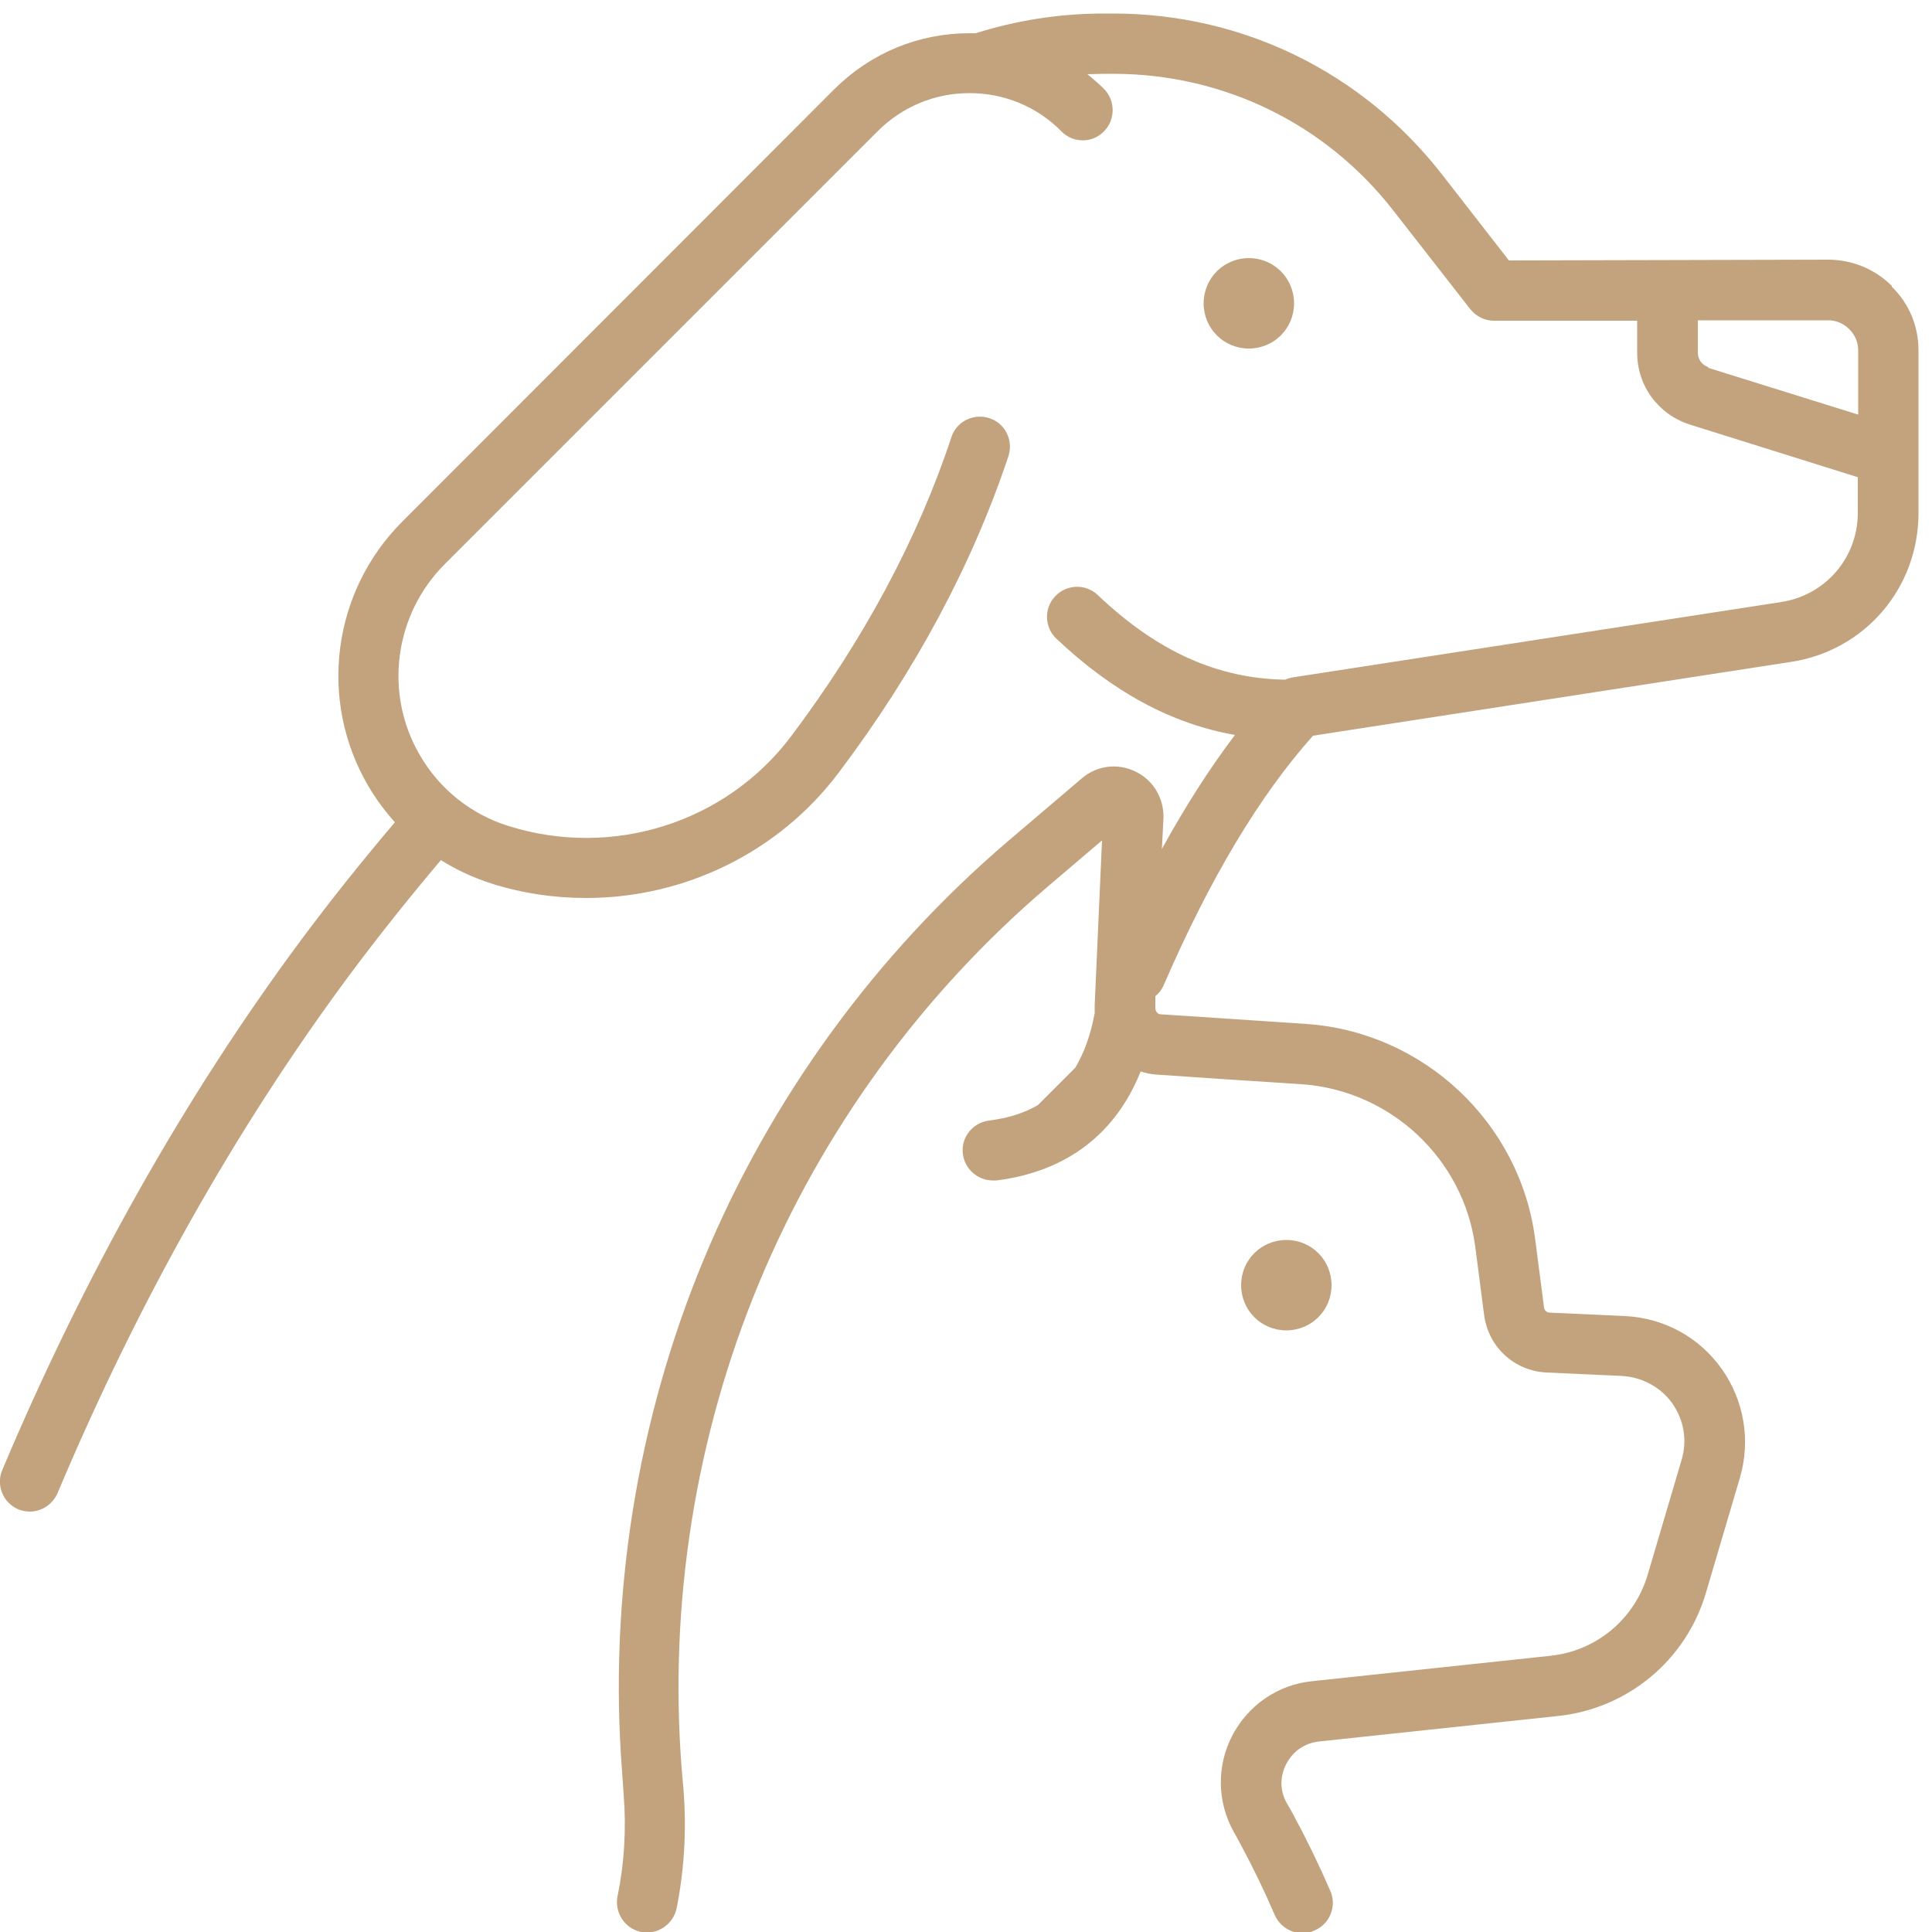 <?xml version="1.0" encoding="UTF-8"?>
<svg id="Camada_1" data-name="Camada 1" xmlns="http://www.w3.org/2000/svg" viewBox="0 0 50 50">
  <defs>
    <style>
      .cls-1 {
        fill: #c2a37e;
        stroke-width: 0px;
      }
    </style>
  </defs>
  <path class="cls-1" d="M32.32,6.68c.65,0,1.17.52,1.17,1.17s-.52,1.17-1.17,1.17-1.17-.52-1.17-1.17.52-1.17,1.17-1.17"/>
  <path class="cls-1" d="M44.21,9.5c-.16-.05-.27-.2-.27-.37v-.84h3.37s0,0,0,0c.21,0,.4.08.55.23.15.15.23.34.23.55v1.66l-3.88-1.21ZM48.96,7.4c-.44-.44-1.03-.68-1.65-.68h0l-8.26.02-1.75-2.25C35.24,1.86,32.15.35,28.81.35h-.24c-1.16,0-2.27.18-3.32.51-.05,0-.1,0-.16,0-1.32,0-2.55.51-3.49,1.44l-11.19,11.2c-1.81,1.81-2.18,4.62-.88,6.84.2.34.43.65.69.94-.84.99-1.65,2-2.43,3.05C4.79,28.37,2.19,32.99.06,38.04c-.17.4.02.85.41,1.02.1.04.2.06.3.06.3,0,.59-.18.72-.48,2.08-4.94,4.62-9.45,7.55-13.4.76-1.02,1.55-2.01,2.37-2.98.4.25.83.45,1.29.6.81.26,1.65.38,2.47.38,2.53,0,4.98-1.17,6.54-3.25,1.99-2.64,3.46-5.4,4.39-8.19.13-.41-.09-.85-.5-.98s-.85.09-.98.5c-.87,2.63-2.27,5.24-4.15,7.74-1.68,2.23-4.61,3.16-7.3,2.32-.97-.3-1.79-.95-2.3-1.83-.94-1.6-.67-3.64.64-4.95L22.71,3.4c.64-.64,1.48-.99,2.38-.99s1.75.35,2.38.99c.3.31.8.31,1.1,0,.3-.3.3-.8,0-1.1-.14-.14-.28-.26-.43-.38.14,0,.28-.01.43-.01h.24c2.85,0,5.5,1.29,7.25,3.54l1.99,2.55c.15.19.38.3.61.3h3.71s0,.83,0,.83c0,.86.55,1.6,1.37,1.86l4.34,1.36v.92c0,1.16-.83,2.13-1.98,2.31l-12.64,1.95c-.07.01-.13.03-.2.06-1.76-.03-3.31-.73-4.85-2.19-.31-.3-.81-.28-1.1.03-.3.31-.28.81.03,1.1,1.45,1.37,2.97,2.2,4.62,2.49-.65.86-1.28,1.84-1.89,2.95l.04-.79c.02-.51-.26-.99-.72-1.21-.46-.23-1.01-.16-1.4.18l-1.88,1.6c-3.44,2.93-6.17,6.68-7.9,10.85-1.73,4.17-2.46,8.75-2.11,13.26l.04.58c.07.88.02,1.77-.16,2.64-.08.42.19.83.61.92.42.08.83-.19.92-.61.2-1,.26-2.03.18-3.06l-.05-.58c-.33-4.26.36-8.59,2-12.54,1.64-3.95,4.22-7.49,7.47-10.26l1.41-1.2-.19,4.27c0,.07,0,.13,0,.19,0,0,0,0,0,.01-.1.55-.27,1.02-.5,1.41l-.97.97c-.36.21-.78.34-1.27.4-.43.06-.73.45-.67.87.05.39.39.68.77.68.03,0,.07,0,.1,0,1.81-.23,3.08-1.2,3.73-2.82.13.04.26.07.4.08.9.06,2.33.16,3.77.25,2.3.16,4.19,1.93,4.49,4.21l.23,1.77c.11.82.78,1.44,1.61,1.48l1.96.09c.52.03,1,.29,1.3.71.3.43.39.96.24,1.46l-.88,2.98c-.34,1.14-1.32,1.96-2.5,2.09l-6.19.66c-.88.09-1.65.62-2.06,1.41s-.39,1.72.04,2.49c.06.1.11.2.17.31.32.59.62,1.21.89,1.84.13.29.41.47.72.47.1,0,.21-.02.31-.07.4-.17.58-.63.41-1.02-.29-.67-.61-1.33-.95-1.96-.06-.11-.12-.22-.18-.32-.18-.32-.18-.69-.01-1.01.17-.33.48-.54.84-.58l6.19-.66c1.81-.19,3.32-1.45,3.83-3.19l.88-2.98c.28-.96.11-1.99-.47-2.81-.58-.82-1.49-1.32-2.5-1.37l-1.96-.09c-.07,0-.13-.06-.14-.13l-.23-1.77c-.39-3.02-2.89-5.36-5.92-5.57-1.44-.1-2.88-.19-3.77-.25-.08,0-.14-.08-.14-.16v-.31c.09-.07.16-.16.21-.27,1.21-2.79,2.48-4.91,3.87-6.47l12.37-1.91c1.91-.29,3.3-1.91,3.3-3.85v-4.21c0-.63-.24-1.21-.69-1.65"/>
  <path class="cls-1" d="M33.29,32.09c.65,0,1.17.52,1.17,1.17s-.52,1.17-1.17,1.17-1.17-.52-1.17-1.17.52-1.17,1.17-1.17"/>
</svg>